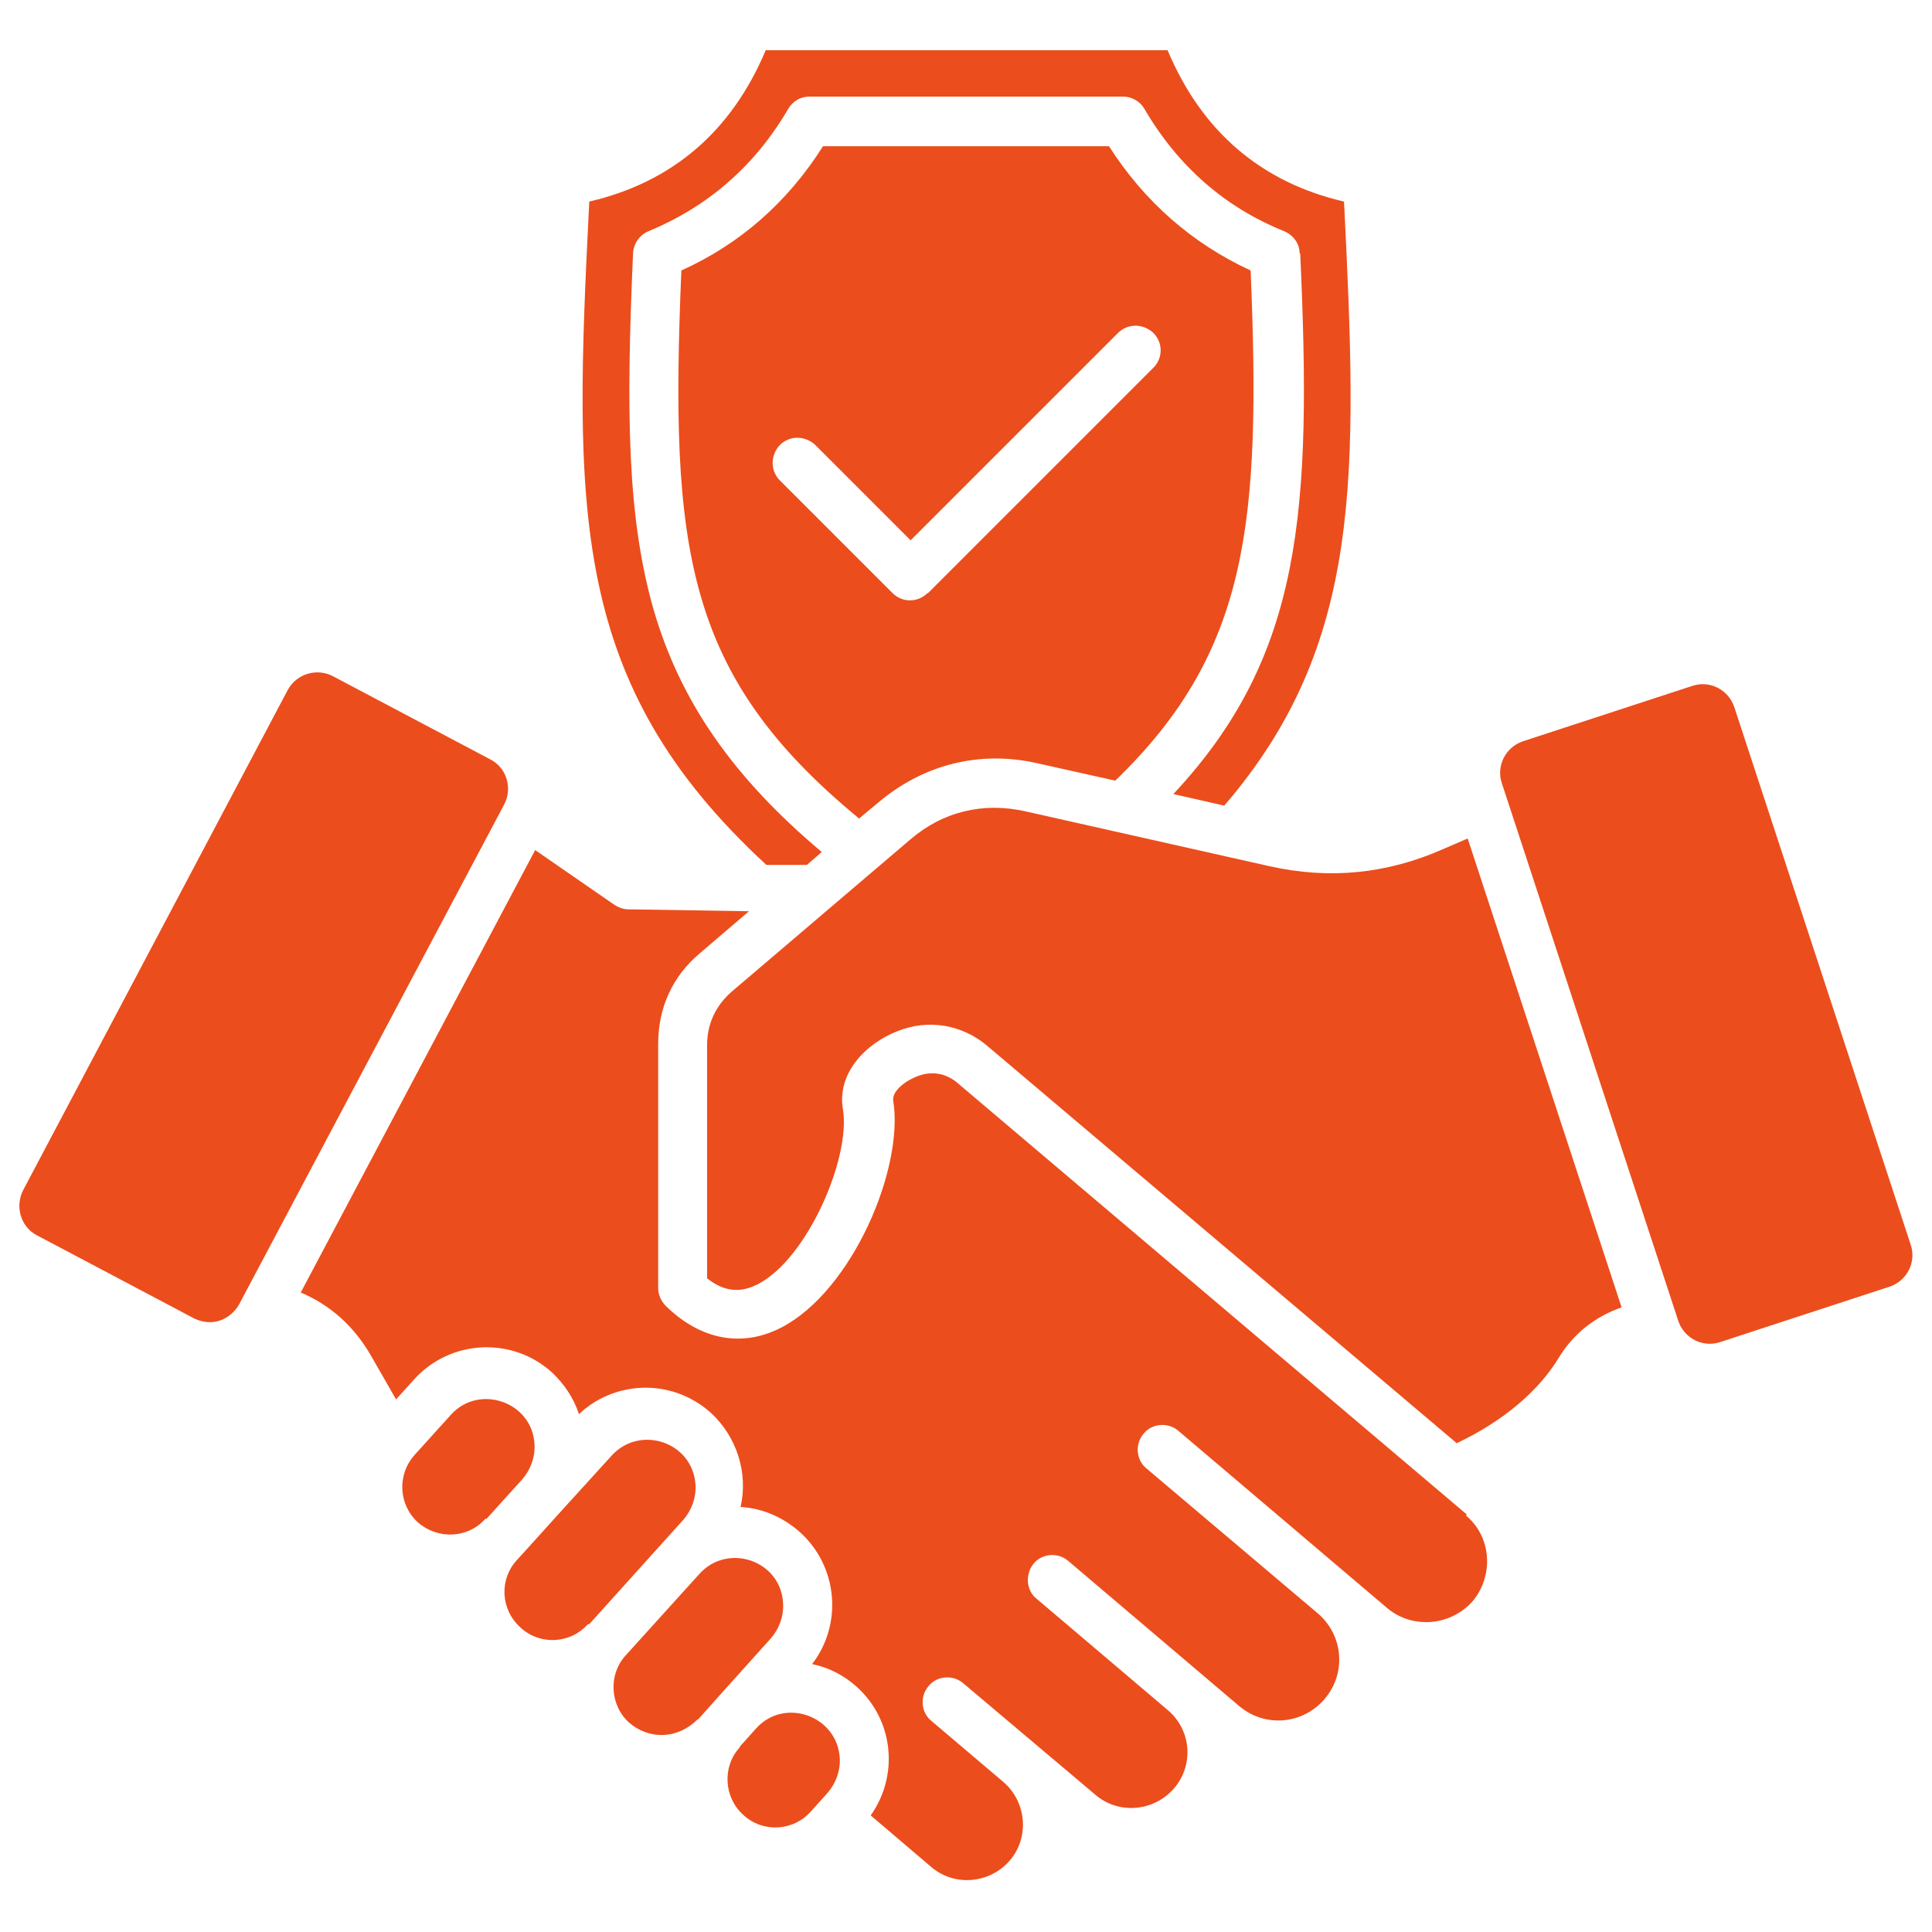 <?xml version="1.0" encoding="UTF-8"?>
<svg id="Layer_1" data-name="Layer 1" xmlns="http://www.w3.org/2000/svg" viewBox="0 0 30 30">
  <defs>
    <style>
      .cls-1 {
        fill: #ec4d1c;
        fill-rule: evenodd;
      }
    </style>
  </defs>
  <path class="cls-1" d="M17.32,12.12c2.08-2.01,2.26-4.02,2.1-7.92-.91-.42-1.65-1.07-2.2-1.93h-4.44c-.55.87-1.29,1.52-2.2,1.93-.18,4.32.05,6.28,2.76,8.51l.3-.25c.7-.59,1.57-.81,2.46-.61l1.21.27ZM7.55,23.59l.56-.62c.13-.15.2-.34.19-.54-.03-.66-.86-.95-1.3-.46l-.56.62c-.28.31-.25.78.05,1.05.31.27.78.25,1.05-.06h0ZM9.13,25.22c-.28.31-.75.33-1.05.05-.31-.28-.33-.75-.05-1.05l.11-.12.56-.62.8-.88c.44-.48,1.26-.21,1.3.46.01.2-.06.39-.19.54l-1.46,1.62ZM10.84,26.7l.33-.37h0s.8-.89.8-.89c.13-.15.2-.34.19-.54-.03-.67-.86-.95-1.3-.46l-1.14,1.26c-.28.3-.25.78.05,1.05.15.13.34.2.54.19.2-.01.38-.1.52-.24h0ZM11.48,27.13l.26-.29c.44-.49,1.26-.2,1.3.46.01.2-.06.39-.19.54l-.26.29c-.28.31-.75.33-1.05.05-.3-.27-.33-.75-.05-1.05h0ZM3.71,20.26l4.12-7.77c.13-.25.04-.57-.22-.7l-2.44-1.29c-.25-.13-.56-.04-.7.21L.36,18.48c-.13.25-.04.57.21.7l2.44,1.29c.12.06.26.08.39.04.13-.04.24-.13.31-.25ZM22.76,23.53c.4.33.44.93.11,1.33-.34.39-.94.44-1.33.11l-3.24-2.75c-.16-.14-.41-.12-.54.04-.14.16-.12.41.04.54l2.66,2.25h0c.4.34.45.93.11,1.33-.34.4-.93.45-1.33.11l-2.65-2.25c-.16-.14-.41-.12-.54.04s-.12.41.04.54l2.05,1.74c.36.31.4.85.09,1.21-.31.36-.86.41-1.22.1l-2.05-1.73c-.16-.14-.41-.12-.54.04-.14.16-.12.41.04.54l1.12.95c.36.31.41.86.1,1.22-.31.36-.86.41-1.22.1l-.94-.8c.44-.62.36-1.48-.22-2-.2-.18-.44-.3-.69-.35.48-.62.4-1.52-.19-2.05-.26-.23-.58-.37-.92-.39.12-.53-.06-1.09-.46-1.46-.3-.27-.69-.41-1.09-.39-.36.02-.7.16-.96.41-.08-.25-.23-.47-.42-.65-.62-.56-1.58-.51-2.14.11l-.28.31-.39-.68c-.26-.45-.62-.78-1.09-.98l3.64-6.87,1.23.85c.06.04.14.07.21.07l1.88.03-.76.65c-.43.36-.65.85-.65,1.41v3.79c0,.1.04.2.12.28.54.53,1.19.65,1.8.33,1.09-.57,1.9-2.46,1.73-3.52-.02-.14.17-.3.38-.38.21-.08.43-.05.61.1l7.92,6.71ZM25.18,20.3c-.42.15-.75.41-.98.79-.31.51-.86.98-1.58,1.32l-7.29-6.17c-.39-.33-.91-.42-1.39-.23-.49.19-.95.65-.85,1.22.12.75-.55,2.31-1.32,2.71-.18.09-.45.18-.79-.09v-3.62c0-.33.13-.61.38-.83l2.77-2.36c.51-.44,1.14-.59,1.8-.44l3.78.85c.94.21,1.83.12,2.71-.27l.37-.16,2.39,7.28ZM26.28,10.65l-2.63.86c-.27.09-.42.38-.33.65l2.74,8.35c.09.27.38.42.65.33l2.63-.86c.27-.09.42-.38.33-.65l-2.74-8.35c-.09-.27-.38-.42-.65-.33h0ZM20.18,3.93c0-.15-.1-.28-.24-.34-.92-.37-1.65-1.01-2.17-1.9-.07-.12-.2-.19-.33-.19h-4.87c-.14,0-.26.07-.33.19-.52.89-1.25,1.52-2.17,1.9-.14.06-.23.19-.24.34-.11,2.49-.09,4.11.32,5.54.41,1.41,1.22,2.59,2.61,3.76l-.23.2h-.63c-3.07-2.83-2.99-5.52-2.75-10.3,1.29-.3,2.21-1.09,2.74-2.35h6.24c.53,1.26,1.45,2.05,2.74,2.35.21,4.24.3,6.87-1.86,9.38l-.79-.18c2.01-2.15,2.15-4.4,1.97-8.39ZM14.4,9.21c-.15.15-.39.15-.54,0l-1.75-1.75c-.15-.15-.15-.39,0-.55.15-.15.39-.15.55,0l1.48,1.48,3.22-3.22c.15-.15.39-.15.55,0,.15.15.15.39,0,.54l-3.5,3.5Z"/>
</svg>